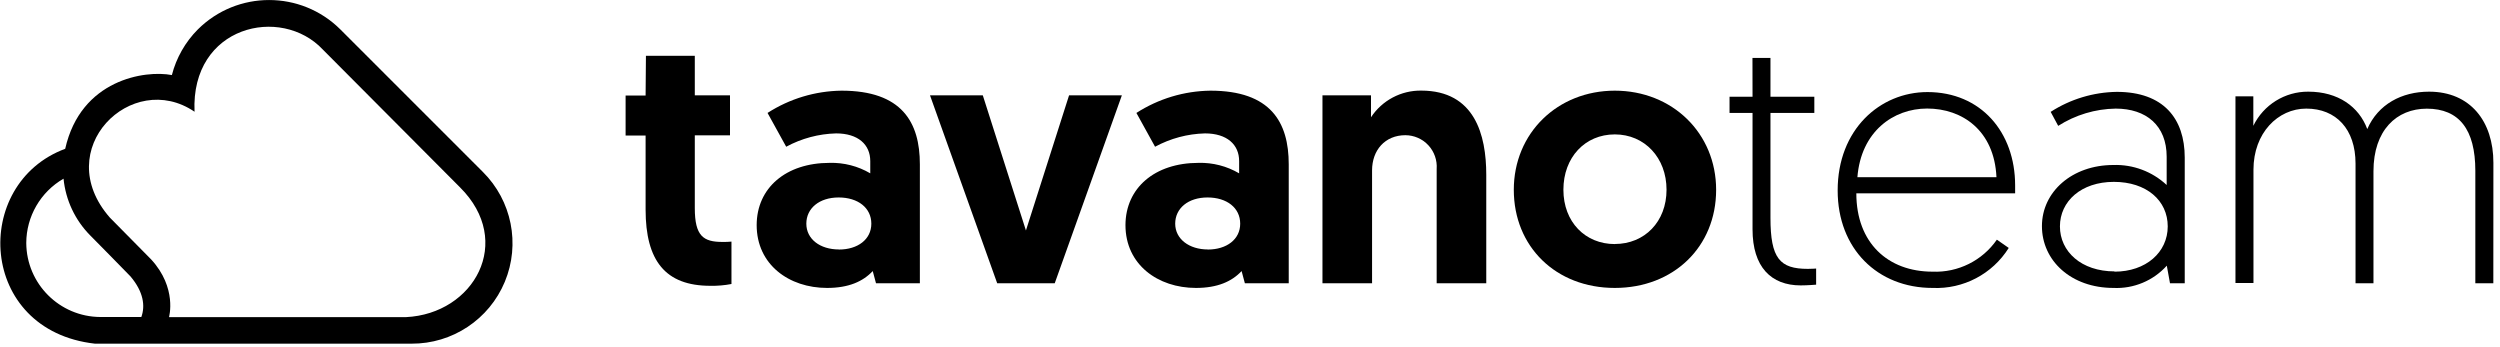 <?xml version="1.0" encoding="UTF-8"?>
<svg width="375px" height="52px" viewBox="0 0 375 52" xmlns="http://www.w3.org/2000/svg" xmlns:xlink="http://www.w3.org/1999/xlink" version="1.1">
 <!-- Generated by Pixelmator Pro 1.7 -->
 <g id="Layer_2">
  <g id="Layer_1-2">
   <path id="Path" d="M96.89 8.37 L104.22 8.37 104.22 14.3 109.5 14.3 109.5 20.3 104.22 20.3 104.22 31.22 C104.22 35.42 105.51 36.29 108.37 36.29 108.821 36.298 109.271 36.282 109.72 36.24 L109.72 42.6 C108.672 42.802 107.607 42.892 106.54 42.87 99.8 42.87 96.84 39.1 96.84 31.44 L96.84 20.33 93.84 20.33 93.84 14.33 96.84 14.33 Z" fill="#000000" fill-opacity="1" stroke="none"/>
   <path id="Path-1" d="M124.45 24.43 C126.587 24.373 128.697 24.917 130.54 26 L130.54 24.16 C130.54 21.68 128.71 20.01 125.42 20.01 122.8 20.076 120.234 20.762 117.93 22.01 L115.13 16.94 C118.443 14.807 122.29 13.65 126.23 13.6 135.29 13.6 137.98 18.34 137.98 24.65 L137.98 42.49 131.4 42.49 130.91 40.66 C129.45 42.22 127.3 43.19 124.06 43.19 118.35 43.19 113.5 39.69 113.5 33.76 113.51 28.2 117.87 24.43 124.45 24.43 Z M125.85 37.43 C128.65 37.43 130.7 35.92 130.7 33.55 130.7 31.18 128.7 29.62 125.8 29.62 122.9 29.62 120.95 31.24 120.95 33.55 120.95 35.86 123 37.42 125.85 37.42 Z" fill="#000000" fill-opacity="1" stroke="none"/>
   <path id="Path-2" d="M149.58 42.49 L139.5 14.3 147.42 14.3 153.89 34.57 160.36 14.3 168.28 14.3 158.21 42.49 Z" fill="#000000" fill-opacity="1" stroke="none"/>
   <path id="Path-3" d="M179.78 24.43 C181.917 24.374 184.027 24.917 185.87 26 L185.87 24.16 C185.87 21.68 184.04 20.01 180.75 20.01 178.13 20.076 175.564 20.762 173.26 22.01 L170.46 16.94 C173.773 14.807 177.62 13.65 181.56 13.6 190.62 13.6 193.31 18.34 193.31 24.65 L193.31 42.49 186.73 42.49 186.24 40.66 C184.78 42.22 182.63 43.19 179.39 43.19 173.68 43.19 168.82 39.69 168.82 33.76 168.84 28.2 173.2 24.43 179.78 24.43 Z M181.18 37.43 C183.98 37.43 186.03 35.92 186.03 33.55 186.03 31.18 184.03 29.62 181.13 29.62 178.23 29.62 176.28 31.24 176.28 33.55 176.28 35.86 178.38 37.42 181.18 37.42 Z" fill="#000000" fill-opacity="1" stroke="none"/>
   <path id="Path-4" d="M222.94 26.21 L222.94 42.49 215.5 42.49 215.5 25.35 C215.597 24.044 215.147 22.756 214.258 21.795 213.368 20.833 212.12 20.285 210.81 20.28 207.74 20.28 205.81 22.54 205.81 25.56 L205.81 42.49 198.37 42.49 198.37 14.3 205.65 14.3 205.65 17.59 C207.319 15.055 210.166 13.547 213.2 13.59 221.21 13.6 222.94 20.23 222.94 26.21 Z" fill="#000000" fill-opacity="1" stroke="none"/>
   <path id="Path-5" d="M242.22 13.6 C250.84 13.6 257.42 19.96 257.42 28.48 257.42 37 251.06 43.19 242.22 43.19 233.38 43.19 227.07 37 227.07 28.47 227.07 19.94 233.65 13.6 242.22 13.6 Z M242.22 36.6 C246.69 36.6 249.98 33.26 249.98 28.46 249.98 23.66 246.69 20.16 242.22 20.16 237.75 20.16 234.51 23.61 234.51 28.46 234.51 33.31 237.8 36.61 242.22 36.61 Z" fill="#000000" fill-opacity="1" stroke="none"/>
   <path id="Path-6" d="M262.87 8.69 L265.57 8.69 265.57 14.51 272.15 14.51 272.15 16.94 265.57 16.94 265.57 32.68 C265.57 38.77 266.97 40.33 271.18 40.33 271.77 40.33 272.42 40.28 272.42 40.28 L272.42 42.7 C272.42 42.7 271.13 42.81 270.1 42.81 265.68 42.81 262.88 40.06 262.88 34.4 L262.88 16.94 259.43 16.94 259.43 14.51 262.88 14.51 Z" fill="#000000" fill-opacity="1" stroke="none"/>
   <path id="Path-7" d="M289.12 13.81 C297.12 13.81 302.27 19.81 302.27 27.81 L302.27 29 278.45 29 C278.45 36.44 283.19 40.75 289.88 40.75 293.707 40.908 297.348 39.097 299.53 35.95 L301.31 37.19 C298.86 41.104 294.493 43.396 289.88 43.19 281.63 43.19 275.65 37.31 275.65 28.58 275.64 19.42 282 13.81 289.12 13.81 Z M299.47 26.58 C299.15 19.58 294.35 16.28 289.07 16.28 284 16.28 279.15 19.73 278.61 26.58 Z" fill="#000000" fill-opacity="1" stroke="none"/>
   <path id="Path-8" d="M317 24.75 C319.959 24.65 322.836 25.729 325 27.75 L325 23.51 C325 18.82 321.93 16.29 317.35 16.29 314.292 16.338 311.308 17.235 308.73 18.88 L307.6 16.78 C310.561 14.871 313.998 13.832 317.52 13.78 324.52 13.78 327.71 17.78 327.71 23.64 L327.71 42.49 325.5 42.49 325.02 39.85 C322.989 42.106 320.052 43.332 317.02 43.19 310.66 43.19 306.29 39.09 306.29 33.92 306.29 28.75 310.84 24.75 317 24.75 Z M317.16 40.75 C321.9 40.75 325.16 37.84 325.16 33.96 325.16 30.08 321.98 27.28 317.08 27.28 312.18 27.28 308.99 30.19 308.99 33.96 308.99 37.73 312.19 40.71 317.2 40.71 Z" fill="#000000" fill-opacity="1" stroke="none"/>
   <path id="Path-9" d="M374 42.49 L371.3 42.49 371.3 25.62 C371.3 19.42 368.87 16.3 364.02 16.3 359.49 16.3 356.02 19.53 356.02 25.68 L356.02 42.49 353.33 42.49 353.33 24.54 C353.33 19.37 350.42 16.29 345.94 16.29 341.68 16.29 338.02 19.96 338.02 25.45 L338.02 42.45 335.32 42.45 335.32 14.45 338 14.45 338 18.87 C339.534 15.716 342.743 13.724 346.25 13.75 350.72 13.75 353.85 16.01 355.09 19.36 356.71 15.64 360.26 13.75 364.36 13.75 370.56 13.75 374.01 18.22 374.01 24.42 Z" fill="#000000" fill-opacity="1" stroke="none"/>
   <path id="Path-10" d="M72.42 25.78 L51.05 4.41 C45.138 -1.464 35.592 -1.464 29.68 4.41 27.793 6.305 26.446 8.67 25.78 11.26 21.78 10.49 12.12 11.9 9.78 22.32 -4.32 27.55 -3.32 49.58 14.24 51.55 L61.72 51.55 C67.843 51.586 73.378 47.914 75.726 42.259 78.074 36.605 76.767 30.091 72.42 25.78 Z M3.94 36.45 C3.951 32.467 6.081 28.791 9.53 26.8 9.848 30.011 11.26 33.016 13.53 35.31 13.53 35.31 19.38 41.23 19.58 41.47 21.52 43.77 21.81 45.87 21.2 47.55 L15.06 47.55 C8.938 47.523 3.978 42.572 3.94 36.45 Z M60.89 47.57 L25.35 47.57 C25.35 47.57 26.61 43.2 22.68 38.92 22.51 38.74 16.48 32.64 16.48 32.64 7.48 22.38 19.77 10.34 29.18 16.76 28.6 3.84 42.18 0.76 48.42 7.43 L69 28.1 C77.18 36.23 71.11 47.08 60.89 47.57 Z" fill="#000000" fill-opacity="1" stroke="none"/>
  </g>
 </g>
</svg>
